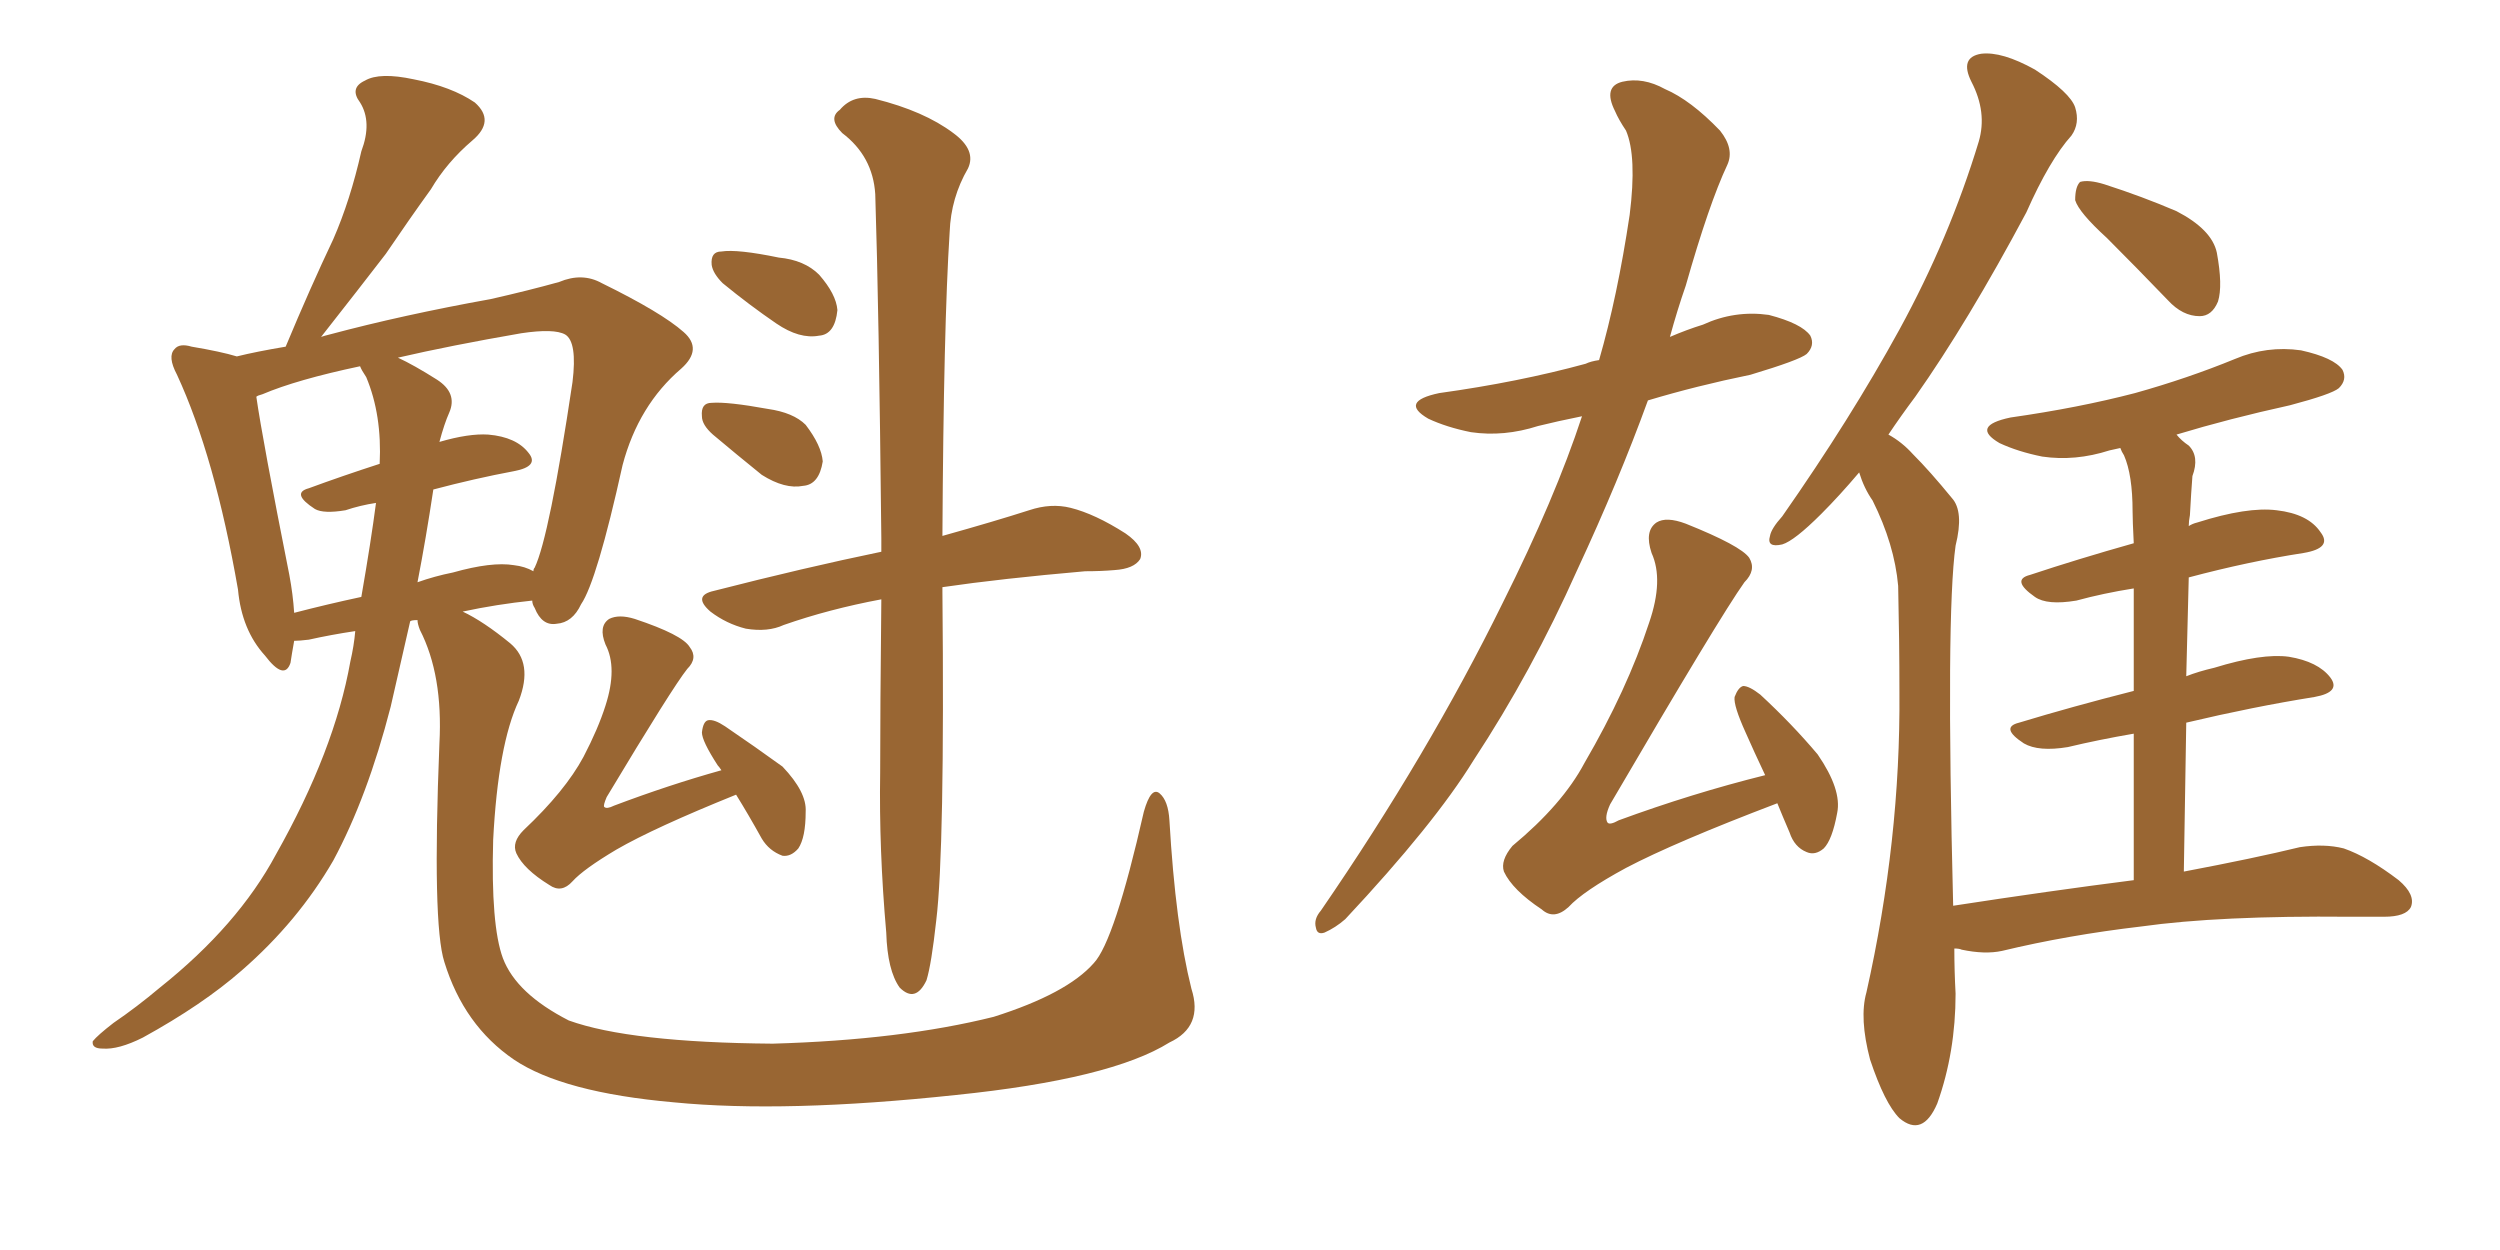 <svg xmlns="http://www.w3.org/2000/svg" xmlns:xlink="http://www.w3.org/1999/xlink" width="300" height="150"><path fill="#996633" padding="10" d="M142.97 118.65L142.97 118.65Q144.43 123.19 140.33 125.10L140.33 125.10Q133.30 129.49 114.70 131.40L114.70 131.40Q94.19 133.59 80.86 132.28L80.86 132.28Q67.53 131.10 61.67 127.15L61.67 127.15Q55.66 123.05 53.32 115.43L53.32 115.43Q51.86 110.89 52.73 89.21L52.73 89.21Q53.17 81.01 50.39 75.59L50.39 75.59Q50.10 74.85 50.10 74.41L50.10 74.41Q49.37 74.41 49.22 74.56L49.22 74.56Q47.90 80.27 46.88 84.81L46.88 84.81Q44.09 95.65 39.99 103.27L39.99 103.27Q35.74 110.60 29.00 116.46L29.00 116.46Q24.32 120.56 17.14 124.51L17.14 124.51Q14.21 125.98 12.30 125.83L12.30 125.83Q10.99 125.83 11.13 124.95L11.13 124.95Q11.72 124.22 13.62 122.75L13.62 122.75Q16.41 120.85 19.19 118.51L19.19 118.51Q28.56 111.04 33.11 102.54L33.11 102.54Q40.14 90.09 42.04 79.39L42.04 79.39Q42.48 77.49 42.63 75.73L42.63 75.73Q39.70 76.17 37.06 76.76L37.06 76.76Q35.89 76.90 35.30 76.90L35.30 76.90Q35.01 78.52 34.86 79.54L34.86 79.54Q34.13 81.74 31.79 78.66L31.79 78.66Q29.00 75.59 28.56 70.75L28.56 70.75Q25.78 54.79 21.24 44.97L21.24 44.97Q20.07 42.77 20.95 41.89L20.95 41.89Q21.53 41.16 23.00 41.60L23.00 41.60Q26.51 42.19 28.42 42.77L28.42 42.77Q30.76 42.19 34.28 41.60L34.28 41.60Q37.21 34.57 39.99 28.71L39.99 28.71Q42.04 24.02 43.36 18.16L43.36 18.16Q44.68 14.65 43.21 12.30L43.21 12.30Q41.89 10.55 43.80 9.67L43.80 9.67Q45.56 8.64 49.66 9.52L49.66 9.52Q54.20 10.40 56.98 12.30L56.98 12.30Q59.47 14.50 56.69 16.85L56.69 16.85Q53.61 19.48 51.71 22.71L51.71 22.71Q49.07 26.37 46.29 30.47L46.29 30.47Q43.36 34.28 38.53 40.43L38.53 40.43Q38.96 40.28 39.55 40.14L39.55 40.14Q48.34 37.79 58.89 35.89L58.89 35.89Q63.43 34.86 67.09 33.84L67.09 33.84Q69.87 32.67 72.22 33.98L72.22 33.98Q79.39 37.50 82.03 39.84L82.03 39.84Q84.38 41.89 81.74 44.24L81.74 44.24Q76.61 48.63 74.71 55.81L74.71 55.81Q71.63 69.73 69.73 72.51L69.73 72.51Q68.70 74.71 66.80 74.85L66.80 74.85Q65.04 75.15 64.16 72.95L64.16 72.95Q63.87 72.51 63.87 72.07L63.87 72.07Q59.62 72.51 55.52 73.39L55.52 73.39Q58.01 74.56 61.23 77.20L61.23 77.20Q64.01 79.54 62.26 84.08L62.26 84.08Q59.77 89.36 59.18 100.78L59.18 100.78Q58.89 111.04 60.35 114.99L60.35 114.99Q61.96 119.24 68.26 122.46L68.26 122.46Q75.59 125.10 92.72 125.24L92.72 125.24Q108.11 124.80 119.24 122.02L119.24 122.02Q128.03 119.24 131.25 115.58L131.25 115.58Q133.74 112.94 137.26 97.41L137.26 97.41Q138.13 94.34 139.16 95.21L139.16 95.21Q140.19 96.09 140.33 98.44L140.33 98.44Q141.06 111.04 142.97 118.65ZM52.00 58.74L52.00 58.74Q51.12 64.60 50.10 69.87L50.10 69.87Q52.15 69.14 54.35 68.70L54.35 68.70Q59.03 67.38 61.67 67.82L61.67 67.82Q62.99 67.97 64.01 68.55L64.01 68.55Q64.01 68.26 64.16 68.12L64.16 68.12Q65.92 64.45 68.70 45.85L68.70 45.85Q69.29 41.02 67.82 40.14L67.82 40.14Q66.50 39.40 62.55 39.99L62.55 39.99Q54.05 41.46 47.75 42.92L47.75 42.92Q49.66 43.80 52.44 45.56L52.44 45.56Q54.93 47.17 53.91 49.51L53.91 49.51Q53.32 50.83 52.73 53.03L52.73 53.03Q56.25 52.00 58.59 52.15L58.59 52.15Q61.96 52.44 63.43 54.35L63.43 54.35Q64.75 55.96 61.67 56.54L61.67 56.54Q56.98 57.42 52.00 58.74ZM43.95 45.26L43.95 45.26Q43.36 44.38 43.21 43.95L43.21 43.95Q35.60 45.56 31.49 47.31L31.49 47.31Q30.91 47.46 30.76 47.61L30.76 47.61Q31.49 52.73 34.72 68.99L34.72 68.99Q35.16 71.34 35.30 73.54L35.30 73.54Q39.26 72.51 43.36 71.63L43.36 71.63Q44.53 64.89 45.12 60.35L45.12 60.35Q43.21 60.64 41.46 61.23L41.46 61.23Q38.82 61.67 37.79 61.08L37.79 61.08Q34.86 59.18 37.06 58.59L37.06 58.59Q41.02 57.13 45.56 55.66L45.56 55.66Q45.85 49.80 43.95 45.26ZM88.33 95.36L88.33 95.36Q78.52 99.32 73.97 101.95L73.97 101.95Q70.02 104.30 68.70 105.76L68.70 105.76Q67.38 107.23 65.92 106.20L65.92 106.20Q62.84 104.30 61.96 102.39L61.96 102.39Q61.38 101.07 62.84 99.61L62.84 99.61Q67.82 94.92 70.02 90.82L70.02 90.82Q71.78 87.45 72.66 84.67L72.66 84.67Q74.12 80.13 72.66 77.34L72.66 77.34Q71.78 75.15 73.10 74.27L73.10 74.27Q74.27 73.68 76.17 74.27L76.17 74.27Q81.88 76.17 82.76 77.64L82.76 77.64Q83.79 78.96 82.47 80.27L82.47 80.27Q80.71 82.47 72.80 95.65L72.80 95.65Q72.36 96.68 72.51 96.83L72.51 96.83Q72.80 97.12 73.68 96.68L73.68 96.68Q80.27 94.19 86.57 92.43L86.57 92.43Q86.28 91.99 86.13 91.85L86.13 91.85Q84.23 88.92 84.23 87.89L84.23 87.89Q84.38 86.57 84.96 86.43L84.96 86.43Q85.69 86.28 87.01 87.16L87.01 87.16Q90.67 89.65 93.90 91.99L93.90 91.99Q96.83 95.07 96.68 97.41L96.68 97.41Q96.68 100.49 95.80 101.81L95.80 101.81Q94.92 102.83 93.90 102.69L93.90 102.69Q92.29 102.10 91.41 100.63L91.41 100.63Q89.79 97.71 88.33 95.36ZM86.72 33.98L86.72 33.98Q85.55 32.81 85.40 31.79L85.40 31.79Q85.25 30.18 86.57 30.18L86.57 30.18Q88.48 29.88 93.46 30.91L93.46 30.91Q96.53 31.20 98.29 32.96L98.29 32.96Q100.34 35.30 100.49 37.21L100.49 37.21Q100.20 40.14 98.29 40.28L98.29 40.28Q95.95 40.72 93.16 38.82L93.16 38.82Q89.94 36.62 86.72 33.98ZM85.55 52.15L85.55 52.15Q84.23 50.98 84.23 49.95L84.23 49.95Q84.08 48.34 85.40 48.34L85.40 48.34Q87.30 48.19 92.14 49.07L92.14 49.07Q95.21 49.51 96.68 50.98L96.68 50.98Q98.58 53.47 98.73 55.37L98.73 55.37Q98.29 58.15 96.39 58.30L96.39 58.30Q94.19 58.74 91.41 56.98L91.41 56.98Q88.33 54.49 85.55 52.15ZM105.76 71.92L105.76 71.92L105.76 71.92Q99.46 73.10 94.04 75L94.04 75Q92.14 75.88 89.50 75.44L89.50 75.44Q87.16 74.85 85.25 73.39L85.25 73.39Q83.06 71.48 85.69 70.90L85.69 70.90Q96.53 68.12 105.76 66.21L105.76 66.21Q105.76 65.19 105.76 64.60L105.76 64.60Q105.47 36.91 105.03 23.29L105.03 23.29Q104.74 18.75 101.07 15.97L101.07 15.97Q99.32 14.21 100.78 13.18L100.78 13.18Q102.39 11.28 105.03 11.87L105.03 11.87Q110.89 13.33 114.40 15.97L114.40 15.97Q117.19 18.02 116.16 20.21L116.16 20.21Q114.11 23.73 113.96 27.83L113.96 27.83Q113.23 39.11 113.09 64.31L113.09 64.31Q119.38 62.55 123.49 61.23L123.49 61.23Q126.12 60.35 128.47 60.94L128.47 60.94Q131.40 61.67 135.06 64.01L135.06 64.01Q137.40 65.63 136.82 67.09L136.82 67.09Q136.08 68.26 133.74 68.41L133.74 68.41Q132.13 68.55 130.22 68.55L130.22 68.55Q120.12 69.43 113.09 70.46L113.09 70.46Q113.09 70.61 113.09 71.04L113.09 71.04Q113.38 101.95 112.35 110.45L112.35 110.45Q111.77 115.72 111.18 117.63L111.18 117.63Q109.86 120.41 107.96 118.51L107.96 118.51Q106.49 116.46 106.35 111.91L106.35 111.91Q105.47 101.95 105.62 92.72L105.62 92.72Q105.62 85.25 105.76 71.92ZM189.84 49.95L189.84 49.95Q186.91 50.54 184.57 51.12L184.57 51.12Q180.47 52.44 176.51 51.86L176.51 51.86Q173.58 51.27 171.39 50.24L171.39 50.24Q167.87 48.19 172.71 47.17L172.71 47.17Q182.23 45.85 190.28 43.65L190.28 43.65Q190.87 43.36 191.89 43.21L191.89 43.21Q194.09 35.60 195.56 25.78L195.56 25.78Q196.44 18.75 195.12 15.67L195.12 15.67Q194.24 14.36 193.80 13.33L193.80 13.33Q192.33 10.40 194.68 9.81L194.68 9.81Q197.17 9.23 199.80 10.69L199.80 10.69Q202.88 12.01 206.40 15.67L206.40 15.67Q208.15 17.87 207.28 19.78L207.28 19.78Q205.08 24.46 202.29 34.28L202.29 34.28Q201.27 37.21 200.39 40.43L200.39 40.43Q202.44 39.55 204.35 38.96L204.35 38.96Q208.15 37.21 212.26 37.79L212.26 37.79Q216.21 38.82 217.24 40.28L217.24 40.28Q217.82 41.46 216.80 42.48L216.80 42.48Q215.92 43.21 210.06 44.97L210.06 44.97Q203.61 46.29 197.75 48.05L197.75 48.05Q194.24 57.71 189.26 68.41L189.26 68.41Q183.84 80.57 176.81 91.26L176.81 91.26Q172.12 98.88 161.43 110.30L161.43 110.30Q160.25 111.33 158.94 111.91L158.94 111.91Q158.06 112.21 157.91 111.33L157.91 111.33Q157.62 110.30 158.50 109.28L158.50 109.28Q171.39 90.53 180.32 72.36L180.32 72.36Q186.62 59.77 189.84 49.95ZM213.28 96.39L213.28 96.39Q200.98 101.07 195.12 104.15L195.12 104.15Q189.99 106.93 188.23 108.84L188.23 108.84Q186.47 110.45 185.01 109.13L185.01 109.13Q181.49 106.79 180.47 104.59L180.47 104.59Q180.03 103.27 181.49 101.51L181.49 101.51Q187.50 96.53 190.14 91.55L190.14 91.55Q195.26 82.76 197.90 74.71L197.90 74.71Q199.66 69.58 198.19 66.36L198.19 66.36Q197.31 63.72 198.78 62.70L198.78 62.70Q199.95 61.96 202.29 62.84L202.29 62.84Q208.89 65.48 209.91 66.94L209.91 66.94Q210.79 68.41 209.33 69.87L209.33 69.87Q206.40 73.97 193.21 96.53L193.21 96.53Q192.48 98.14 192.92 98.73L192.92 98.73Q193.21 99.02 194.24 98.44L194.24 98.44Q203.03 95.21 211.82 93.02L211.82 93.02Q210.50 90.23 209.47 87.89L209.47 87.89Q208.01 84.67 208.15 83.64L208.15 83.64Q208.59 82.47 209.18 82.32L209.18 82.32Q209.91 82.32 211.23 83.35L211.23 83.35Q215.04 86.87 218.12 90.53L218.12 90.53Q221.04 94.78 220.46 97.56L220.46 97.56Q219.87 100.78 218.85 101.81L218.85 101.81Q217.82 102.69 216.80 102.25L216.80 102.25Q215.33 101.66 214.75 99.90L214.75 99.90Q213.87 97.85 213.28 96.39ZM252.83 28.56L252.83 28.56Q249.46 25.49 249.02 24.02L249.02 24.02Q249.02 22.41 249.61 21.83L249.61 21.83Q250.63 21.53 252.54 22.12L252.54 22.12Q257.08 23.58 261.18 25.34L261.18 25.34Q265.43 27.54 266.02 30.32L266.02 30.32Q266.75 34.28 266.16 36.18L266.16 36.18Q265.43 37.94 263.96 37.94L263.96 37.94Q261.91 37.94 260.16 36.04L260.16 36.04Q256.35 32.08 252.83 28.56ZM256.05 105.62L256.05 105.62L256.05 105.62Q256.05 95.51 256.05 88.04L256.05 88.04Q251.81 88.77 248.14 89.65L248.14 89.65Q244.63 90.23 242.87 89.21L242.87 89.21Q239.94 87.30 242.29 86.72L242.29 86.72Q248.58 84.81 256.05 82.91L256.05 82.91Q256.05 75.44 256.05 70.61L256.05 70.61Q252.39 71.19 249.17 72.07L249.17 72.07Q245.65 72.66 244.19 71.63L244.19 71.63Q241.26 69.58 243.60 68.99L243.60 68.99Q249.32 67.09 256.05 65.19L256.05 65.19Q255.91 62.40 255.91 61.38L255.91 61.38Q255.91 56.98 254.88 54.64L254.88 54.64Q254.59 54.20 254.44 53.76L254.44 53.76Q253.71 53.91 253.13 54.05L253.13 54.05Q249.02 55.37 245.07 54.79L245.07 54.79Q242.14 54.20 239.94 53.17L239.94 53.17Q236.43 51.12 241.26 50.10L241.26 50.10Q249.46 48.93 256.20 47.17L256.20 47.17Q262.50 45.41 268.21 43.07L268.21 43.07Q272.02 41.46 276.12 42.04L276.12 42.04Q280.08 42.92 281.10 44.38L281.10 44.38Q281.69 45.56 280.66 46.58L280.66 46.58Q279.79 47.31 274.80 48.63L274.80 48.63Q267.48 50.24 261.18 52.15L261.18 52.15Q261.77 52.88 262.65 53.47L262.65 53.47Q263.96 54.79 263.09 57.13L263.09 57.13Q262.94 59.03 262.79 61.82L262.79 61.82Q262.65 62.55 262.65 63.13L262.65 63.13Q263.09 62.84 263.67 62.70L263.67 62.70Q269.68 60.79 273.19 61.23L273.19 61.23Q277.00 61.67 278.47 63.87L278.47 63.87Q279.93 65.77 276.42 66.36L276.42 66.36Q269.82 67.38 262.65 69.29L262.65 69.29Q262.50 74.85 262.35 81.15L262.35 81.15Q263.82 80.57 265.72 80.13L265.72 80.13Q271.44 78.37 274.66 78.81L274.66 78.81Q278.17 79.39 279.64 81.30L279.64 81.30Q280.96 83.06 277.73 83.64L277.73 83.64Q270.41 84.81 262.35 86.72L262.35 86.72Q262.21 95.21 262.06 104.59L262.06 104.59Q270.56 102.98 275.98 101.66L275.98 101.66Q278.91 101.22 281.25 101.81L281.25 101.81Q284.18 102.83 287.84 105.62L287.84 105.62Q289.89 107.37 289.31 108.84L289.31 108.84Q288.72 110.01 286.08 110.01L286.08 110.01Q284.18 110.01 281.98 110.01L281.98 110.01Q266.31 109.86 256.93 111.18L256.93 111.18Q248.14 112.21 240.23 114.11L240.23 114.11Q238.18 114.55 235.40 113.96L235.40 113.96Q235.11 113.82 234.52 113.82L234.52 113.82Q234.52 116.46 234.67 119.24L234.67 119.24Q234.67 126.27 232.47 132.42L232.47 132.42Q230.71 136.52 227.93 134.18L227.93 134.18Q226.17 132.42 224.41 127.15L224.41 127.15Q223.10 122.17 223.97 119.09L223.97 119.09Q228.08 100.78 227.93 83.06L227.93 83.06Q227.93 76.90 227.78 70.31L227.78 70.31Q227.34 65.33 224.71 60.06L224.71 60.06Q223.68 58.59 223.10 56.69L223.10 56.69Q220.75 59.47 218.55 61.67L218.55 61.67Q215.33 64.89 213.87 65.33L213.87 65.33Q211.96 65.77 212.40 64.31L212.40 64.31Q212.55 63.43 213.87 61.96L213.87 61.96Q222.07 50.24 227.93 39.55L227.93 39.55Q233.94 28.56 237.45 16.99L237.45 16.99Q238.48 13.48 236.57 9.81L236.57 9.81Q235.11 6.88 237.74 6.45L237.74 6.45Q240.23 6.15 244.19 8.35L244.19 8.35Q248.44 11.13 249.02 12.89L249.02 12.89Q249.61 14.79 248.58 16.26L248.58 16.26Q245.95 19.19 243.16 25.49L243.16 25.49Q236.13 38.67 229.83 47.61L229.83 47.61Q228.08 49.95 226.61 52.15L226.61 52.15Q228.22 53.03 229.54 54.49L229.54 54.49Q231.59 56.54 234.23 59.77L234.23 59.77Q235.69 61.38 234.67 65.48L234.67 65.48Q233.50 73.83 234.38 108.69L234.38 108.69Q245.80 106.93 256.05 105.62Z"/></svg>
